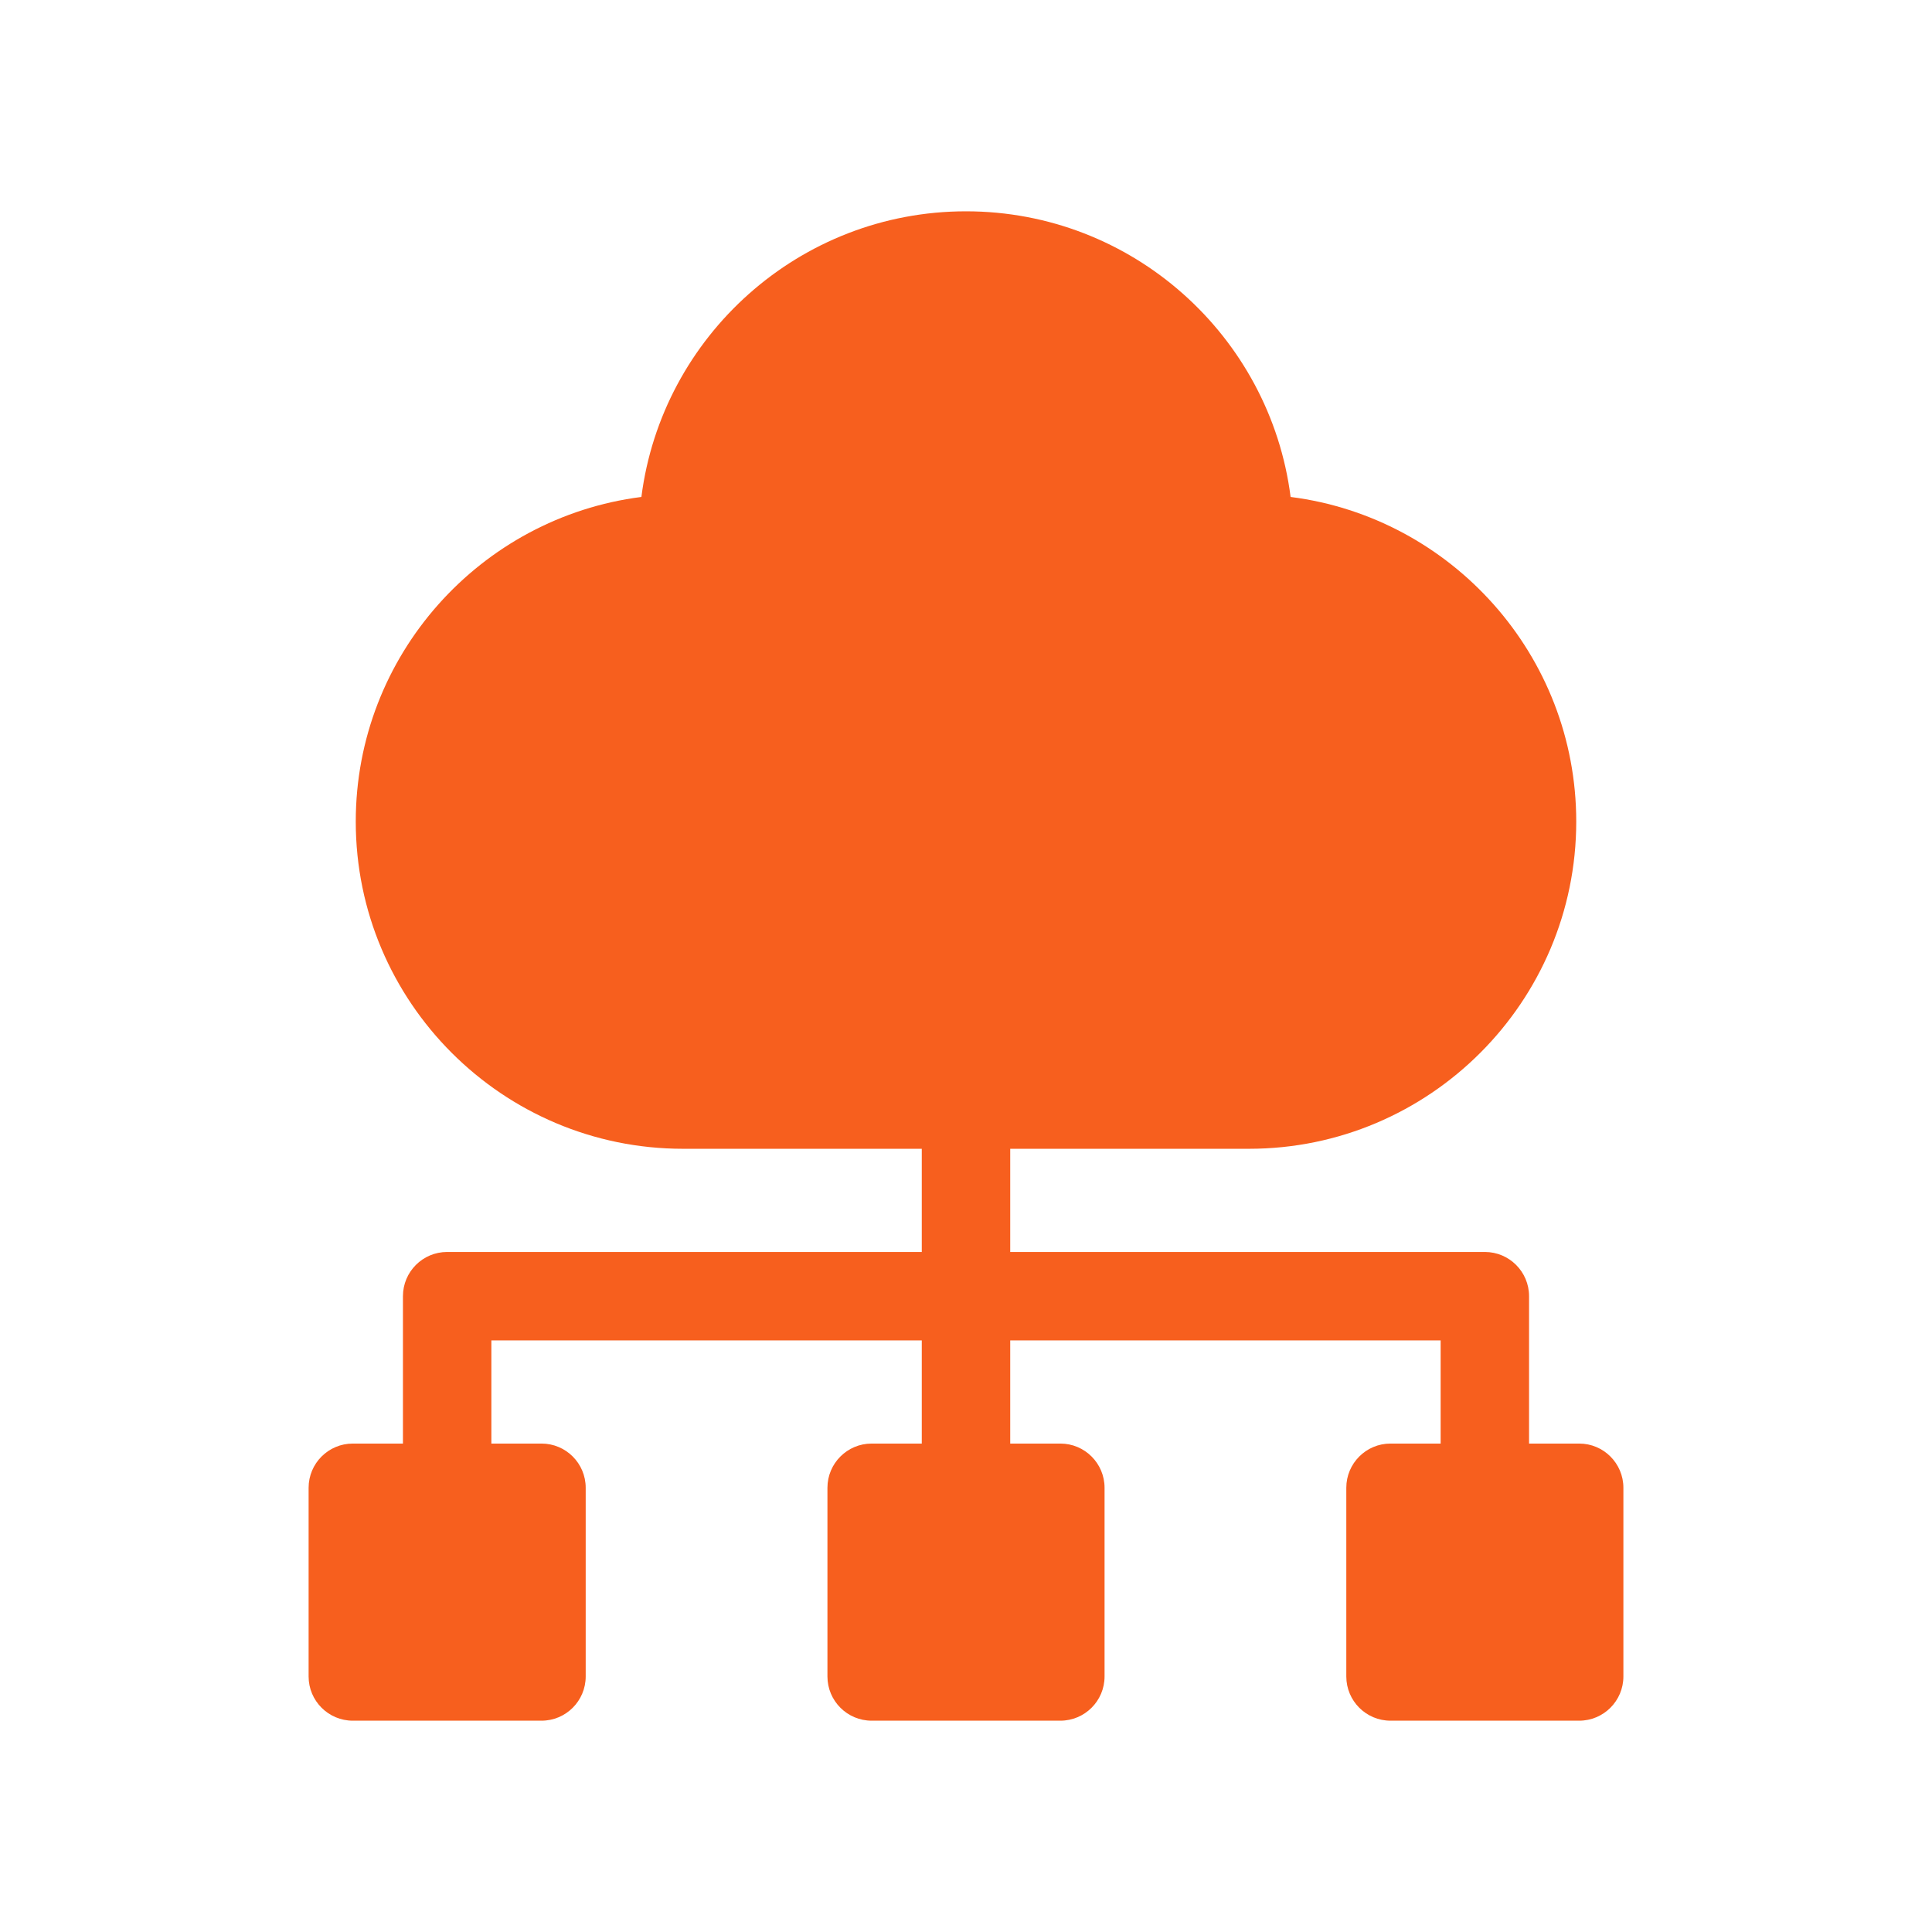 <svg width="64" height="64" viewBox="0 0 64 64" fill="none" xmlns="http://www.w3.org/2000/svg">
<path d="M52.312 47.82H50.652V42.938C50.652 42.129 49.996 41.473 49.188 41.473H33.465V38.055H41.375C47.352 38.055 52.215 33.192 52.215 27.215C52.215 21.704 48.082 17.141 42.753 16.462C42.074 11.133 37.511 7 32 7C26.489 7 21.926 11.133 21.247 16.462C15.918 17.141 11.785 21.704 11.785 27.215C11.785 33.192 16.648 38.055 22.625 38.055H30.535V41.473H14.812C14.004 41.473 13.348 42.129 13.348 42.938V47.82H11.688C10.879 47.82 10.223 48.476 10.223 49.285V55.535C10.223 56.344 10.879 57 11.688 57H17.938C18.747 57 19.402 56.344 19.402 55.535V49.285C19.402 48.476 18.747 47.82 17.938 47.82H16.277V44.402H30.535V47.82H28.875C28.066 47.82 27.41 48.476 27.41 49.285V55.535C27.41 56.344 28.066 57 28.875 57H35.125C35.934 57 36.59 56.344 36.59 55.535V49.285C36.59 48.476 35.934 47.82 35.125 47.82H33.465V44.402H47.723V47.82H46.062C45.254 47.82 44.598 48.476 44.598 49.285V55.535C44.598 56.344 45.254 57 46.062 57H52.312C53.121 57 53.777 56.344 53.777 55.535V49.285C53.777 48.476 53.121 47.82 52.312 47.82Z" fill="#F75F1E"/>
</svg>
